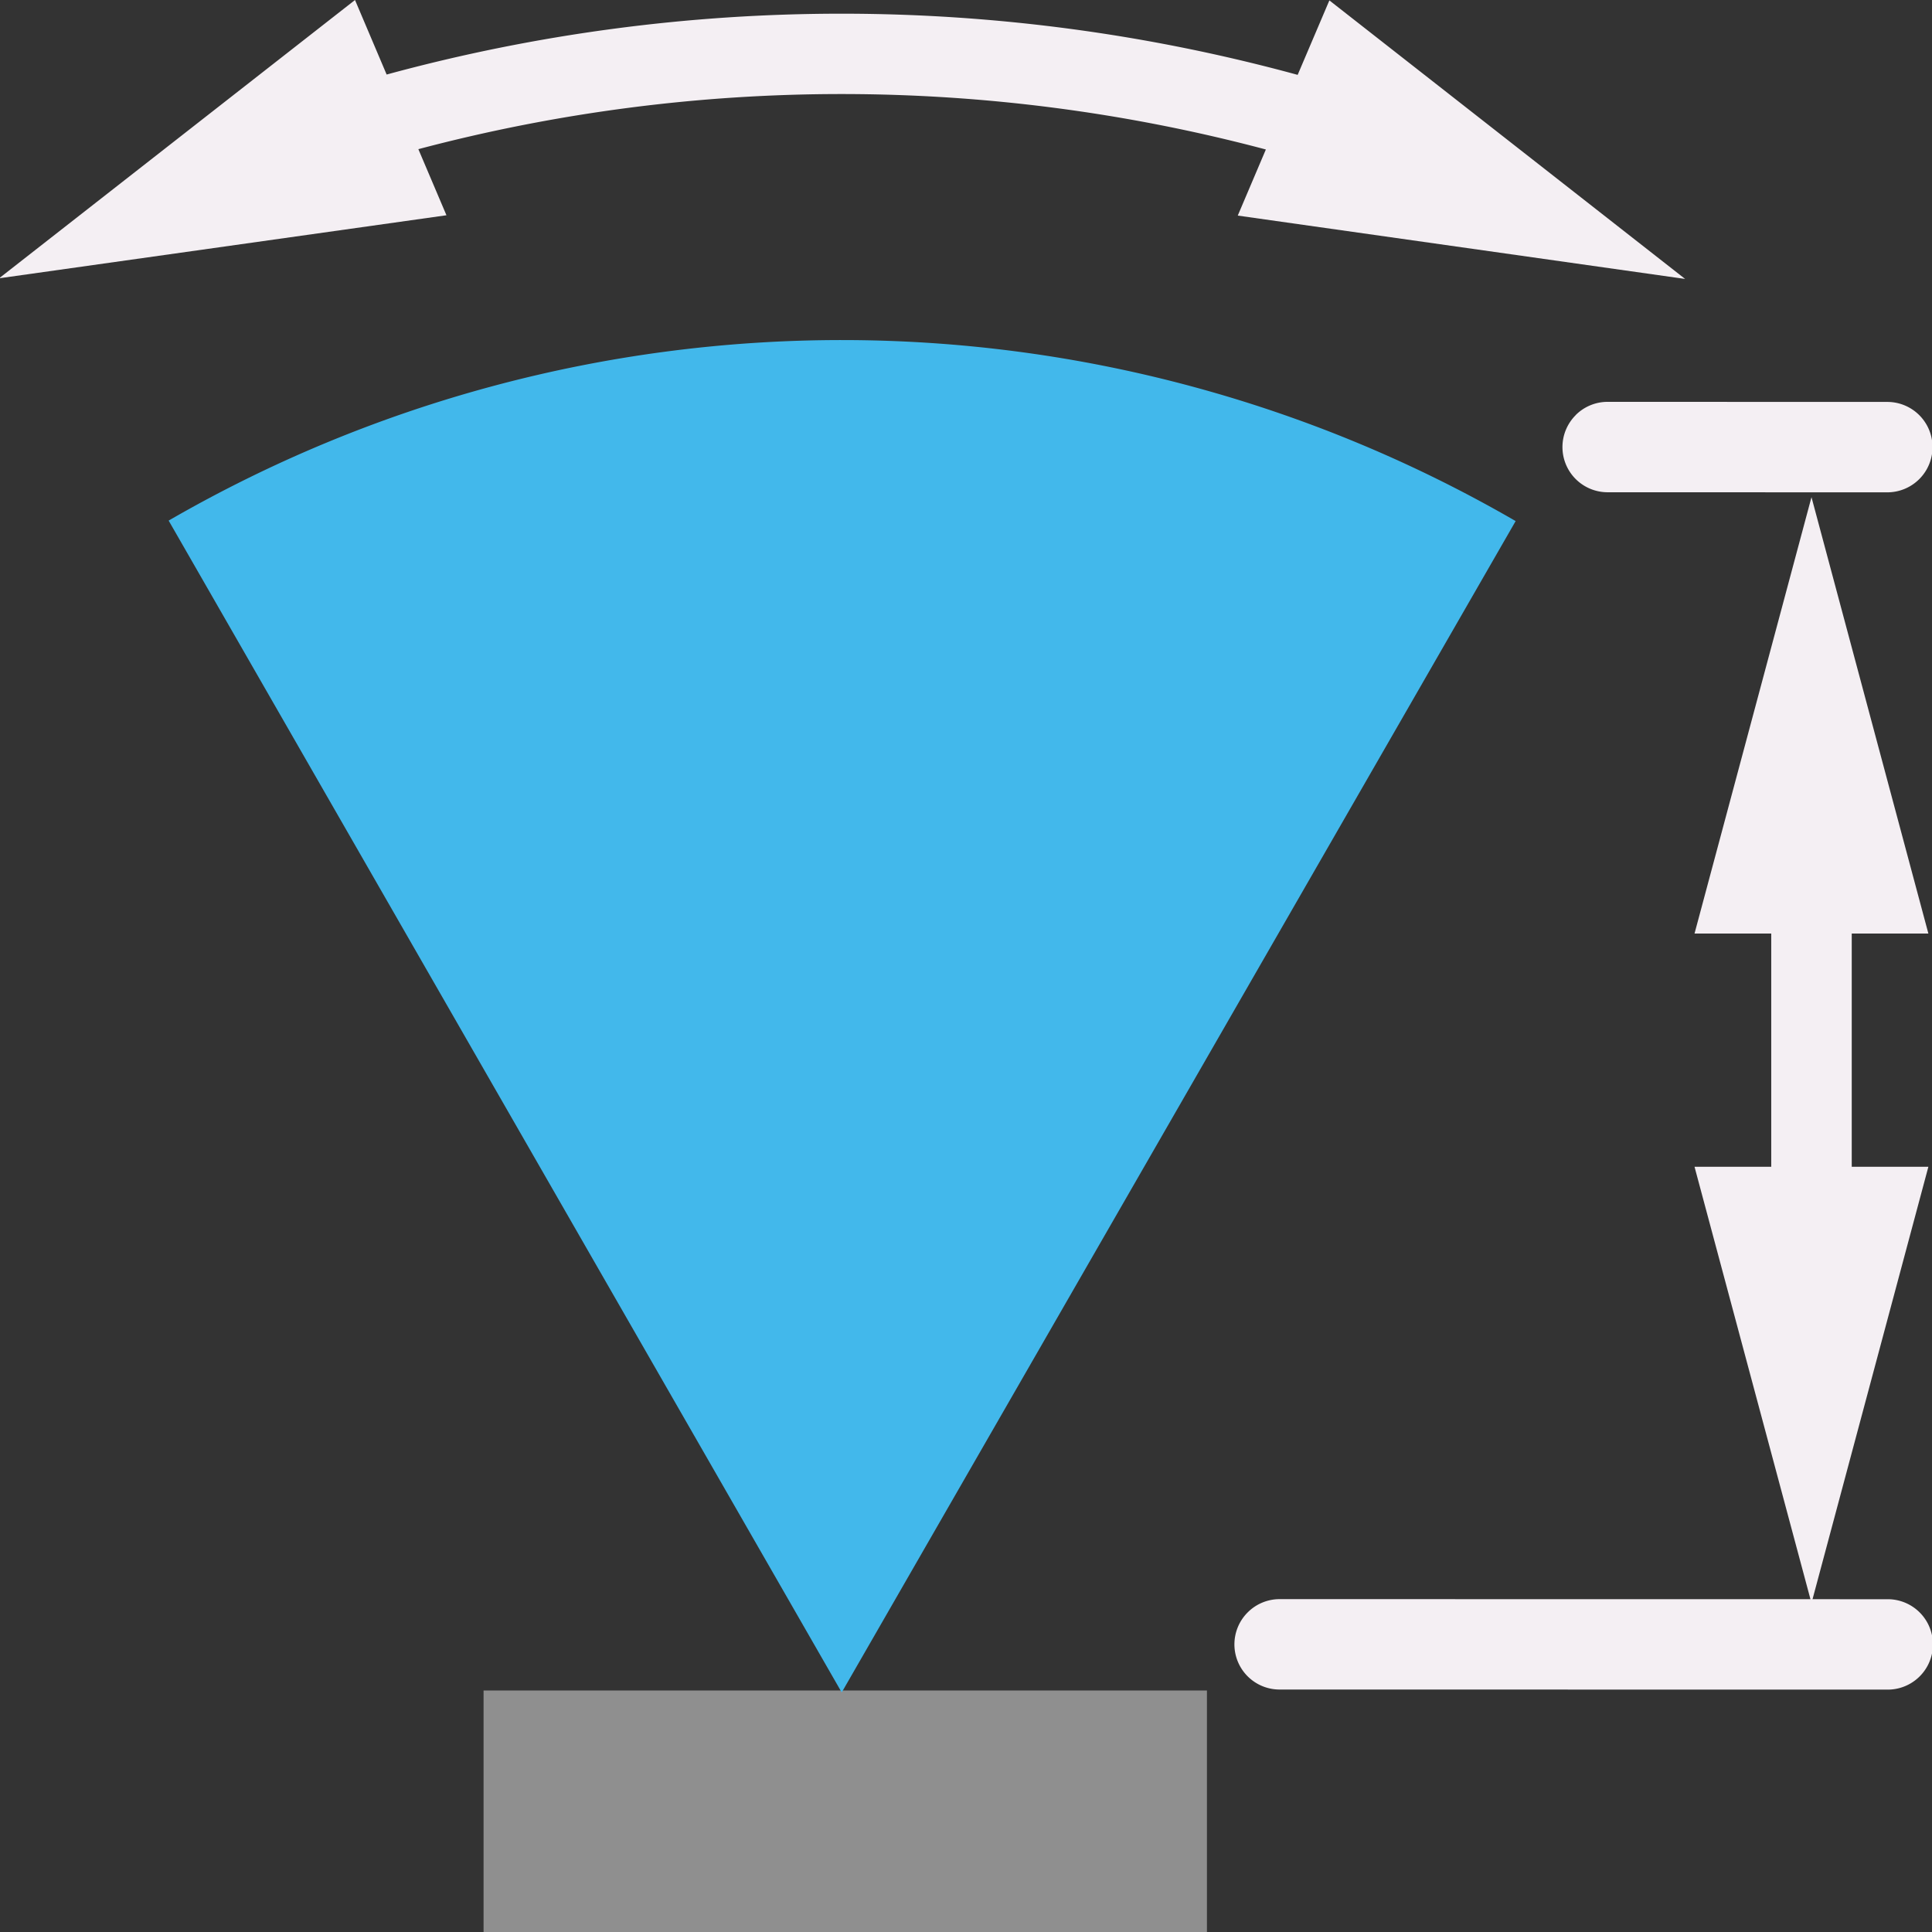 <?xml version="1.0" encoding="UTF-8" standalone="no"?>
<svg
   xmlns:dc="http://purl.org/dc/elements/1.1/"
   xmlns:cc="http://creativecommons.org/ns#"
   xmlns:rdf="http://www.w3.org/1999/02/22-rdf-syntax-ns#"
   xmlns:svg="http://www.w3.org/2000/svg"
   xmlns="http://www.w3.org/2000/svg"
   xmlns:sodipodi="http://sodipodi.sourceforge.net/DTD/sodipodi-0.dtd"
   xmlns:inkscape="http://www.inkscape.org/namespaces/inkscape"
   id="Слой_1"
   data-name="Слой 1"
   viewBox="0 0 24 24"
   version="1.1"
   sodipodi:docname="mw_add_stub_arc.svg"
   inkscape:version="1.0.1 (3bc2e813f5, 2020-09-07)">
  <rect x="0" y="0" width="24" height="24" fill="#333333" stroke="none"/>
  <sodipodi:namedview
     pagecolor="#ffffff"
     bordercolor="#666666"
     borderopacity="1"
     objecttolerance="10"
     gridtolerance="10"
     guidetolerance="10"
     inkscape:pageopacity="0"
     inkscape:pageshadow="2"
     inkscape:window-width="1609"
     inkscape:window-height="1286"
     id="namedview30"
     showgrid="true"
     inkscape:zoom="27.961538"
     inkscape:cx="3.3259971"
     inkscape:cy="13"
     inkscape:window-x="0"
     inkscape:window-y="37"
     inkscape:window-maximized="0"
     inkscape:document-rotation="0"
     inkscape:current-layer="Слой_1">
    <inkscape:grid
       type="xygrid"
       id="grid_kicad"
       spacingx="0.5"
       spacingy="0.5"
       color="#9999ff"
       opacity="0.13"
       empspacing="2" />
  </sodipodi:namedview>
  <defs
     id="defs158386">
    <style
       id="style158384">.cls-1{fill:#8f8f8f;}.cls-2{fill:#F4EFF3;}.cls-3{fill:none;stroke:#F4EFF3;stroke-linecap:round;stroke-linejoin:round;}.cls-4{fill:#42B8EB;}</style>
  </defs>
  <title
     id="title158388">mw_add_stub_arc</title>
  <rect
     class="cls-1"
     x="6.007"
     y="21"
     width="8.986"
     height="3"
     id="rect158390" />
  <path
     class="cls-2"
     d="m 19.574,5.157 a 0.561,0.561 0 0 0 0.397,0.958 l 3.474,9e-4 a 0.561,0.561 0 1 0 0,-1.123 l -3.474,-0.001 a 0.56,0.56 0 0 0 -0.397,0.164 z"
     id="path158392" />
  <path
     class="cls-2"
     d="m 15.499,20.03 a 0.561,0.561 0 0 0 0.397,0.958 l 7.554,0.001 a 0.561,0.561 0 1 0 0,-1.123 l -7.554,-10e-4 A 0.56,0.56 0 0 0 15.499,20.03 Z"
     id="path158394" />
  <line
     class="cls-3"
     x1="22.503"
     y1="15.484"
     x2="22.503"
     y2="10.606"
     id="line158396" />
  <polygon
     class="cls-2"
     points="23.503,20.914 22.05,15.494 24.955,15.494 "
     id="polygon158398"
     transform="translate(-1,-1)" />
  <polygon
     class="cls-2"
     points="23.503,7.176 22.05,12.597 24.955,12.597 "
     id="polygon158400"
     transform="translate(-1,-1)" />
  <path
     class="cls-4"
     d="m 2.095,6.467 8.361,14.557 8.372,-14.551 A 16.708,16.708 0 0 0 2.095,6.467 Z"
     id="path158402" />
  <path
     class="cls-2"
     d="M 20.933,3.465 16.514,0.005 16.12,0.93 A 21.502,21.502 0 0 0 4.803,0.926 L 4.41,0 -0.011,3.457 5.546,2.674 5.197,1.853 a 20.521,20.521 0 0 1 10.528,0.004 l -0.349,0.821 z"
     id="path158404" />
</svg>
